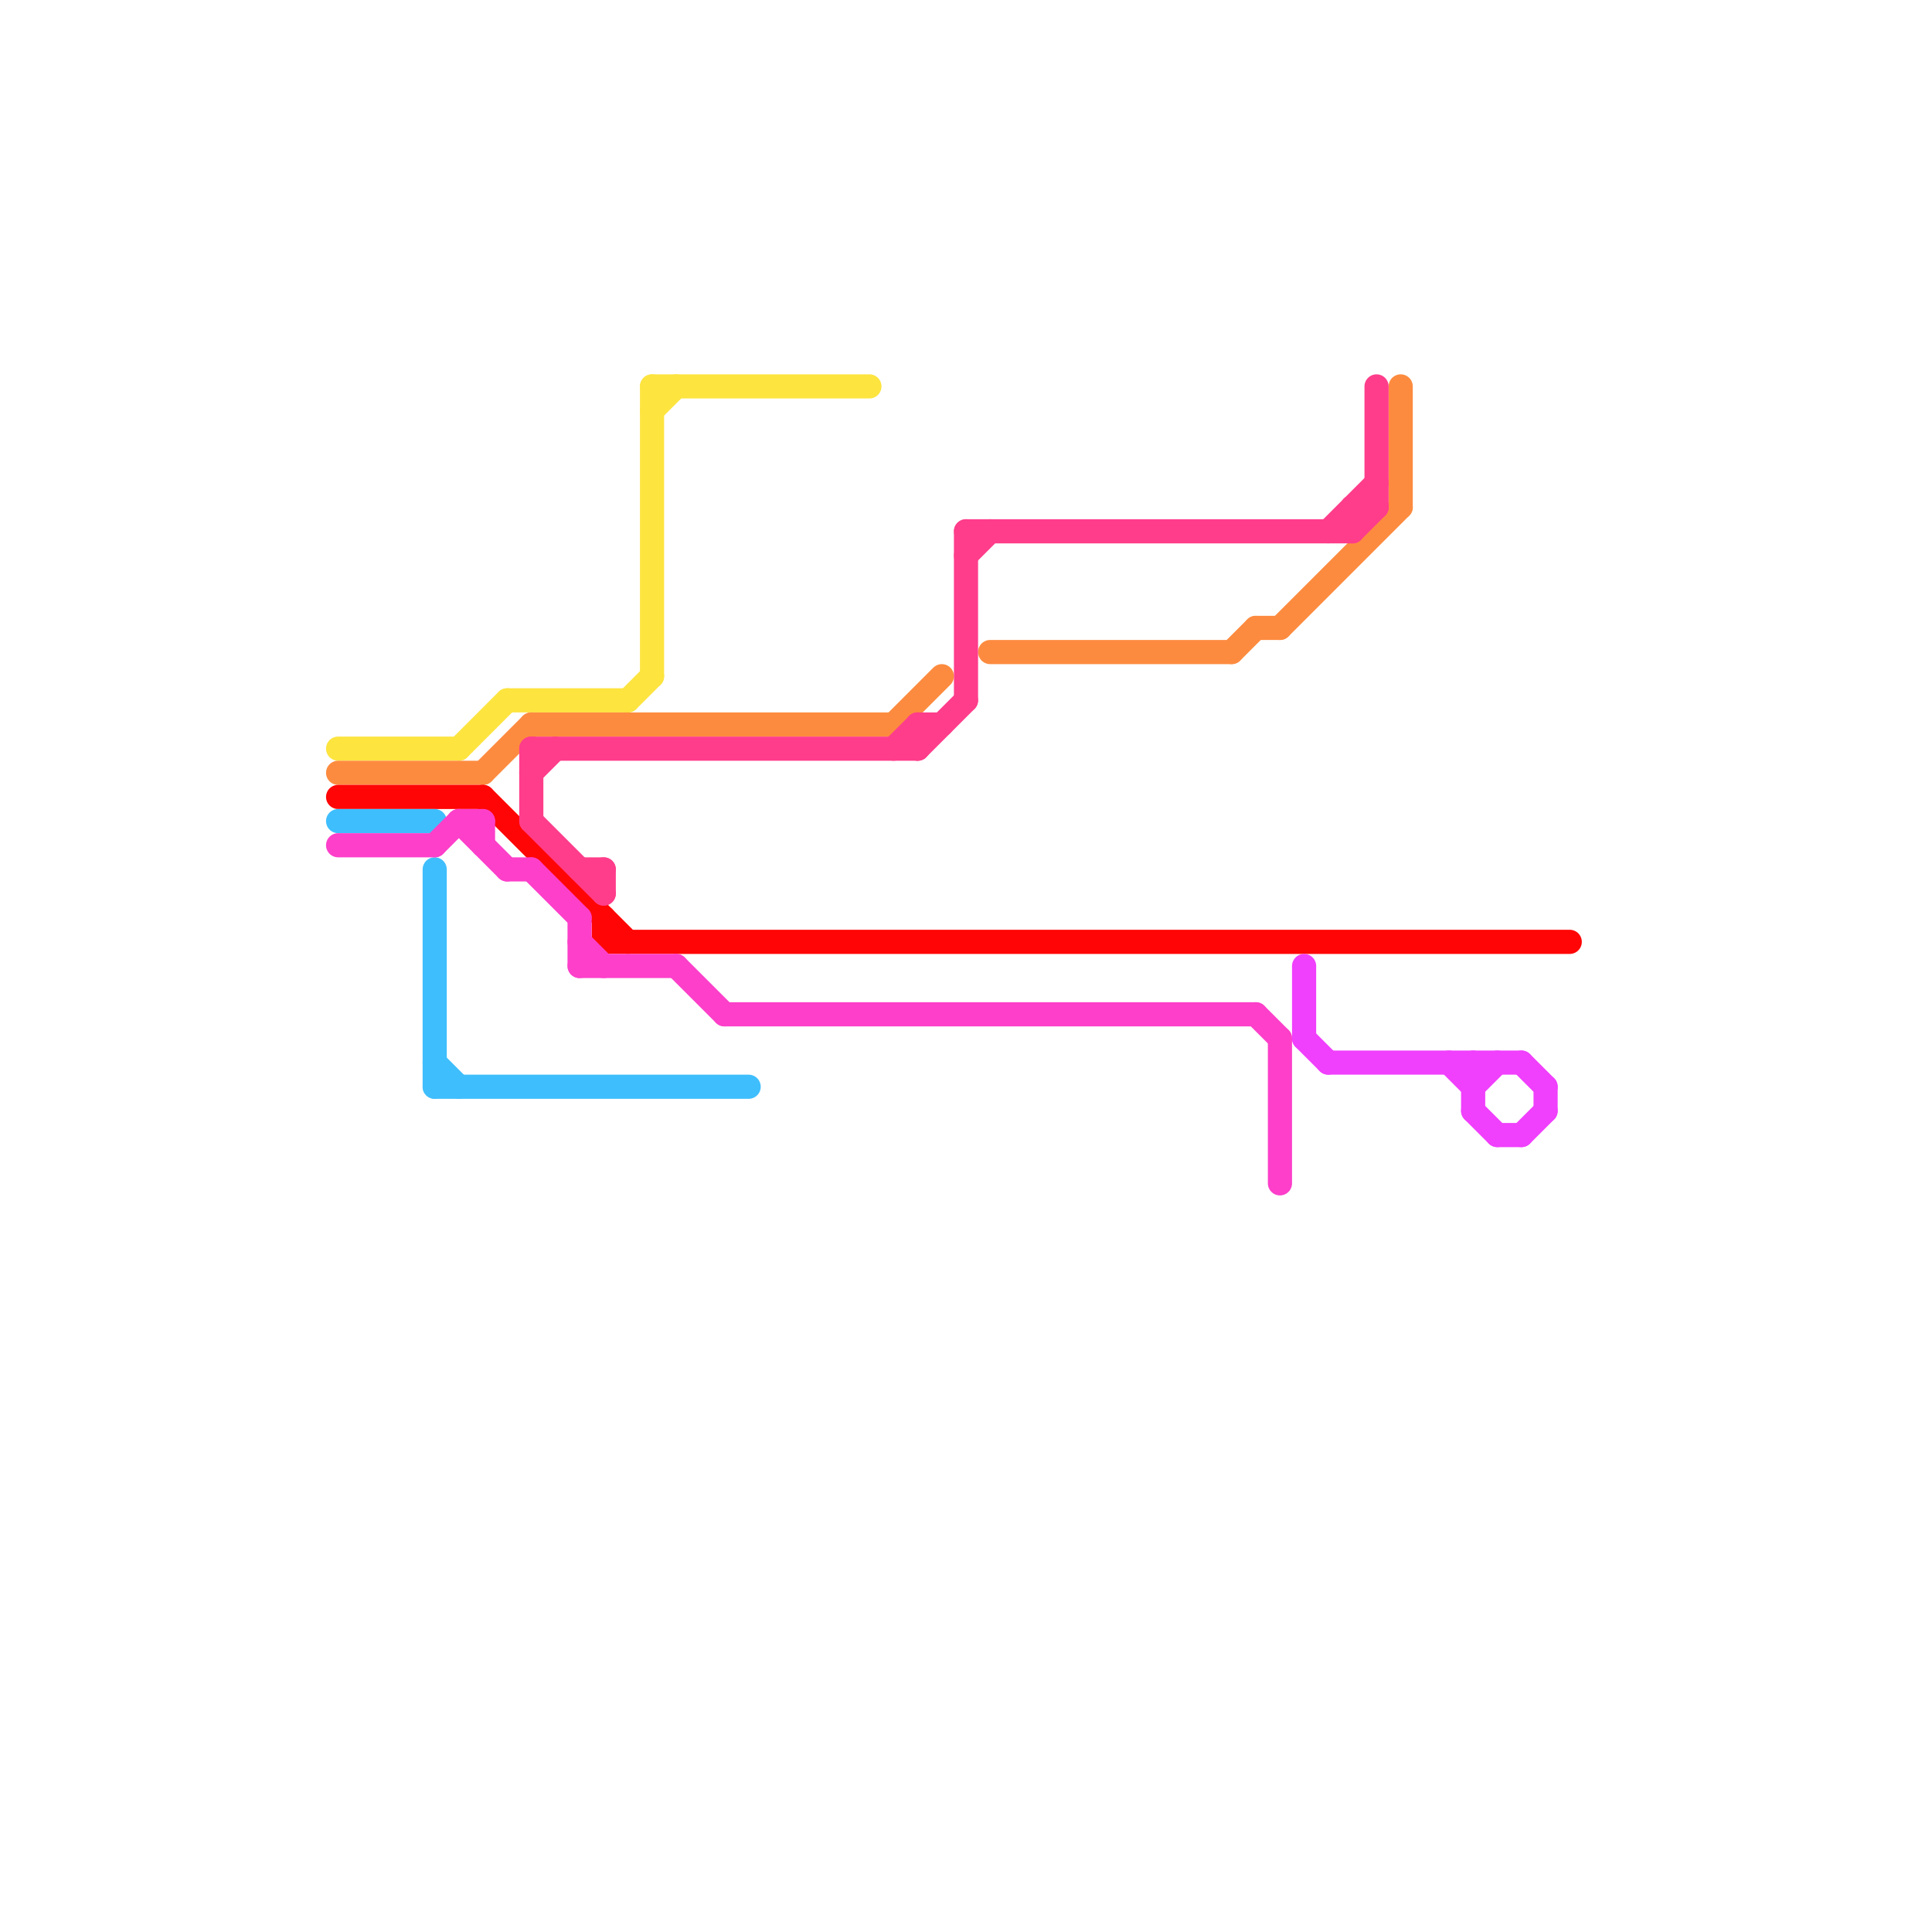 
<svg version="1.1" xmlns="http://www.w3.org/2000/svg" viewBox="0 0 80 80">
<style>text { font: 1px Helvetica; font-weight: 600; white-space: pre; dominant-baseline: central; } line { stroke-width: 1; fill: none; stroke-linecap: round; stroke-linejoin: round; } .c0 { stroke: #fde43f } .c1 { stroke: #fd8b3f } .c2 { stroke: #ff0505 } .c3 { stroke: #3fbefd } .c4 { stroke: #fd3fca } .c5 { stroke: #ff3d8b } .c6 { stroke: #f03ffd }</style><defs><g id="wm-xf"><circle r="1.2" fill="#000"/><circle r="0.9" fill="#fff"/><circle r="0.6" fill="#000"/><circle r="0.3" fill="#fff"/></g><g id="wm"><circle r="0.6" fill="#000"/><circle r="0.3" fill="#fff"/></g></defs><line class="c0" x1="14" y1="31" x2="19" y2="31"/><line class="c0" x1="27" y1="16" x2="27" y2="28"/><line class="c0" x1="26" y1="29" x2="27" y2="28"/><line class="c0" x1="27" y1="17" x2="28" y2="16"/><line class="c0" x1="21" y1="29" x2="26" y2="29"/><line class="c0" x1="19" y1="31" x2="21" y2="29"/><line class="c0" x1="27" y1="16" x2="36" y2="16"/><line class="c1" x1="14" y1="32" x2="20" y2="32"/><line class="c1" x1="20" y1="32" x2="22" y2="30"/><line class="c1" x1="22" y1="30" x2="37" y2="30"/><line class="c1" x1="58" y1="16" x2="58" y2="21"/><line class="c1" x1="52" y1="26" x2="53" y2="26"/><line class="c1" x1="51" y1="27" x2="52" y2="26"/><line class="c1" x1="41" y1="27" x2="51" y2="27"/><line class="c1" x1="37" y1="30" x2="39" y2="28"/><line class="c1" x1="53" y1="26" x2="58" y2="21"/><line class="c2" x1="20" y1="33" x2="26" y2="39"/><line class="c2" x1="25" y1="38" x2="25" y2="39"/><line class="c2" x1="14" y1="33" x2="20" y2="33"/><line class="c2" x1="25" y1="39" x2="65" y2="39"/><line class="c3" x1="14" y1="34" x2="18" y2="34"/><line class="c3" x1="18" y1="44" x2="19" y2="45"/><line class="c3" x1="18" y1="36" x2="18" y2="45"/><line class="c3" x1="18" y1="45" x2="31" y2="45"/><line class="c4" x1="14" y1="35" x2="18" y2="35"/><line class="c4" x1="30" y1="42" x2="52" y2="42"/><line class="c4" x1="24" y1="38" x2="24" y2="40"/><line class="c4" x1="24" y1="39" x2="25" y2="40"/><line class="c4" x1="28" y1="40" x2="30" y2="42"/><line class="c4" x1="22" y1="36" x2="24" y2="38"/><line class="c4" x1="20" y1="34" x2="20" y2="35"/><line class="c4" x1="19" y1="34" x2="20" y2="34"/><line class="c4" x1="53" y1="43" x2="53" y2="49"/><line class="c4" x1="21" y1="36" x2="22" y2="36"/><line class="c4" x1="18" y1="35" x2="19" y2="34"/><line class="c4" x1="24" y1="40" x2="28" y2="40"/><line class="c4" x1="52" y1="42" x2="53" y2="43"/><line class="c4" x1="19" y1="34" x2="21" y2="36"/><line class="c5" x1="56" y1="22" x2="57" y2="21"/><line class="c5" x1="22" y1="31" x2="38" y2="31"/><line class="c5" x1="22" y1="32" x2="23" y2="31"/><line class="c5" x1="22" y1="34" x2="25" y2="37"/><line class="c5" x1="56" y1="21" x2="56" y2="22"/><line class="c5" x1="22" y1="31" x2="22" y2="34"/><line class="c5" x1="24" y1="36" x2="25" y2="36"/><line class="c5" x1="57" y1="16" x2="57" y2="21"/><line class="c5" x1="38" y1="31" x2="40" y2="29"/><line class="c5" x1="56" y1="21" x2="57" y2="21"/><line class="c5" x1="25" y1="36" x2="25" y2="37"/><line class="c5" x1="38" y1="30" x2="38" y2="31"/><line class="c5" x1="38" y1="30" x2="39" y2="30"/><line class="c5" x1="40" y1="23" x2="41" y2="22"/><line class="c5" x1="55" y1="22" x2="57" y2="20"/><line class="c5" x1="40" y1="22" x2="40" y2="29"/><line class="c5" x1="37" y1="31" x2="38" y2="30"/><line class="c5" x1="40" y1="22" x2="56" y2="22"/><line class="c6" x1="62" y1="47" x2="63" y2="47"/><line class="c6" x1="64" y1="45" x2="64" y2="46"/><line class="c6" x1="61" y1="46" x2="62" y2="47"/><line class="c6" x1="60" y1="44" x2="61" y2="45"/><line class="c6" x1="63" y1="47" x2="64" y2="46"/><line class="c6" x1="54" y1="43" x2="55" y2="44"/><line class="c6" x1="55" y1="44" x2="63" y2="44"/><line class="c6" x1="61" y1="44" x2="61" y2="46"/><line class="c6" x1="61" y1="45" x2="62" y2="44"/><line class="c6" x1="63" y1="44" x2="64" y2="45"/><line class="c6" x1="54" y1="40" x2="54" y2="43"/>
</svg>
